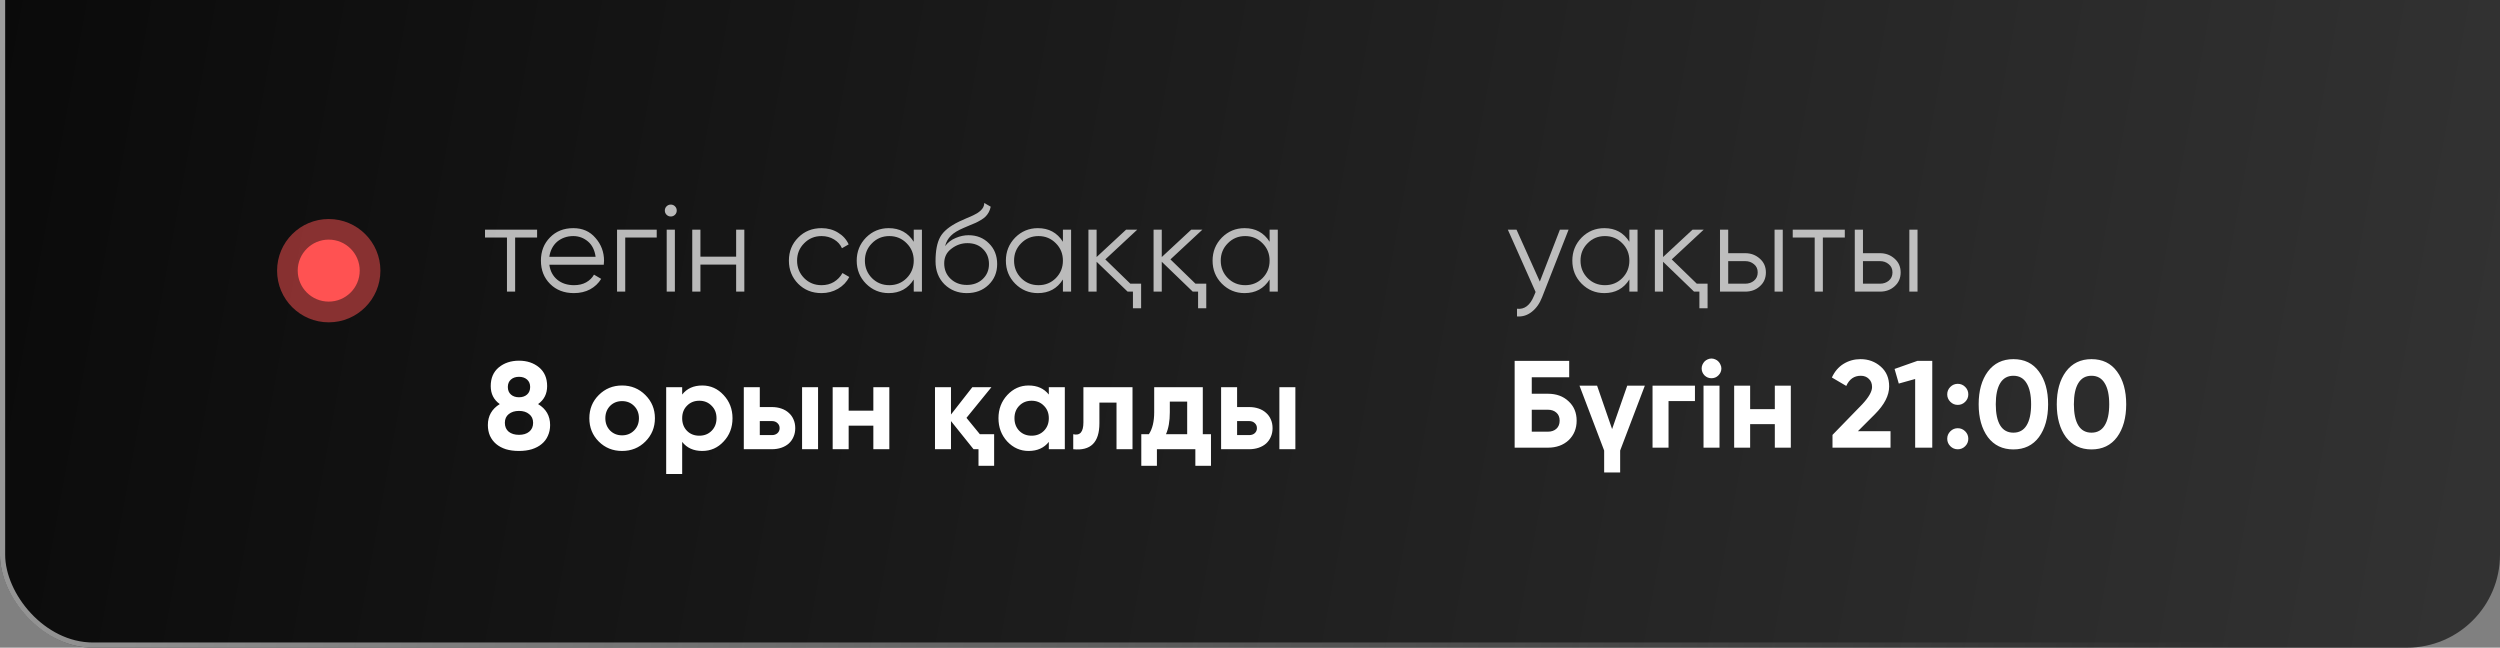 <?xml version="1.0" encoding="UTF-8"?> <svg xmlns="http://www.w3.org/2000/svg" width="193" height="50" viewBox="0 0 193 50" fill="none"><rect x="0" y="0" width="193" height="50" fill="#808080" stroke="none"/><rect y="-79" width="193" height="129" rx="7.179" fill="url(#paint0_linear_302_280)"></rect><rect x="0.199" y="-78.801" width="192.601" height="128.601" rx="6.98" stroke="url(#paint1_linear_302_280)" stroke-opacity="0.7" stroke-width="0.399"></rect><path opacity="0.7" d="M41.464 17.728V18.34H39.769V22.514H39.138V18.34H37.443V17.728H41.464ZM44.258 17.613C44.972 17.613 45.544 17.865 45.971 18.369C46.411 18.867 46.632 19.457 46.632 20.14C46.632 20.172 46.628 20.213 46.622 20.264C46.622 20.315 46.619 20.373 46.612 20.437H42.41C42.474 20.922 42.678 21.308 43.023 21.595C43.367 21.875 43.798 22.016 44.315 22.016C44.679 22.016 44.992 21.942 45.253 21.796C45.521 21.643 45.722 21.445 45.856 21.202L46.411 21.528C46.201 21.872 45.914 22.144 45.55 22.341C45.186 22.533 44.771 22.628 44.306 22.628C43.553 22.628 42.94 22.392 42.468 21.92C41.995 21.448 41.759 20.848 41.759 20.121C41.759 19.4 41.992 18.803 42.458 18.331C42.924 17.852 43.524 17.613 44.258 17.613ZM44.258 18.225C44.009 18.225 43.779 18.264 43.569 18.34C43.358 18.417 43.17 18.525 43.004 18.666C42.844 18.806 42.713 18.975 42.611 19.173C42.509 19.371 42.442 19.588 42.41 19.824H45.981C45.91 19.313 45.716 18.921 45.397 18.647C45.065 18.366 44.685 18.225 44.258 18.225ZM50.699 17.728V18.34H48.268V22.514H47.636V17.728H50.699ZM52.11 16.579C52.021 16.668 51.912 16.713 51.785 16.713C51.657 16.713 51.549 16.668 51.459 16.579C51.37 16.49 51.325 16.381 51.325 16.254C51.325 16.126 51.37 16.017 51.459 15.928C51.549 15.839 51.657 15.794 51.785 15.794C51.912 15.794 52.021 15.839 52.11 15.928C52.2 16.017 52.244 16.126 52.244 16.254C52.244 16.381 52.2 16.49 52.11 16.579ZM51.469 22.514V17.728H52.101V22.514H51.469ZM56.83 17.728H57.462V22.514H56.83V20.427H54.073V22.514H53.441V17.728H54.073V19.814H56.83V17.728ZM63.421 22.628C62.7 22.628 62.1 22.389 61.621 21.911C61.143 21.426 60.903 20.829 60.903 20.121C60.903 19.412 61.143 18.819 61.621 18.34C62.1 17.855 62.7 17.613 63.421 17.613C63.899 17.613 64.324 17.728 64.694 17.957C65.07 18.181 65.345 18.484 65.517 18.867L65 19.163C64.873 18.876 64.668 18.65 64.388 18.484C64.107 18.312 63.784 18.225 63.421 18.225C62.891 18.225 62.444 18.41 62.081 18.781C61.717 19.144 61.535 19.591 61.535 20.121C61.535 20.65 61.717 21.1 62.081 21.47C62.444 21.834 62.891 22.016 63.421 22.016C63.784 22.016 64.103 21.933 64.378 21.767C64.659 21.595 64.879 21.365 65.038 21.078L65.565 21.384C65.367 21.767 65.077 22.07 64.694 22.294C64.311 22.517 63.886 22.628 63.421 22.628ZM70.541 17.728H71.173V22.514H70.541V21.576C70.101 22.278 69.456 22.628 68.608 22.628C67.925 22.628 67.341 22.386 66.856 21.901C66.377 21.416 66.138 20.823 66.138 20.121C66.138 19.425 66.377 18.832 66.856 18.34C67.341 17.855 67.925 17.613 68.608 17.613C69.456 17.613 70.101 17.964 70.541 18.666V17.728ZM67.315 21.47C67.679 21.834 68.126 22.016 68.655 22.016C69.185 22.016 69.632 21.834 69.996 21.47C70.359 21.1 70.541 20.65 70.541 20.121C70.541 19.591 70.359 19.144 69.996 18.781C69.632 18.41 69.185 18.225 68.655 18.225C68.126 18.225 67.679 18.41 67.315 18.781C66.952 19.144 66.77 19.591 66.77 20.121C66.77 20.65 66.952 21.1 67.315 21.47ZM74.635 22.628C73.953 22.628 73.378 22.402 72.912 21.949C72.453 21.489 72.223 20.896 72.223 20.169C72.223 19.352 72.344 18.726 72.587 18.292C72.829 17.852 73.321 17.453 74.061 17.096C74.131 17.064 74.211 17.029 74.3 16.991C74.396 16.946 74.501 16.898 74.616 16.847C74.84 16.758 75.015 16.681 75.143 16.617C75.238 16.573 75.334 16.522 75.43 16.464C75.532 16.4 75.624 16.33 75.707 16.254C75.79 16.177 75.857 16.091 75.909 15.995C75.96 15.893 75.985 15.785 75.985 15.67L76.483 15.957C76.451 16.116 76.4 16.26 76.33 16.388C76.253 16.522 76.173 16.63 76.09 16.713C76.014 16.796 75.889 16.889 75.717 16.991C75.634 17.042 75.561 17.083 75.497 17.115C75.433 17.147 75.376 17.176 75.325 17.201L74.846 17.402L74.396 17.594C74.173 17.689 73.981 17.785 73.822 17.881C73.662 17.977 73.525 18.082 73.41 18.197C73.302 18.305 73.209 18.426 73.133 18.561C73.062 18.688 73.005 18.835 72.96 19.001C73.177 18.714 73.452 18.503 73.784 18.369C74.115 18.229 74.444 18.158 74.769 18.158C75.407 18.158 75.934 18.369 76.349 18.79C76.77 19.205 76.981 19.738 76.981 20.389C76.981 21.033 76.757 21.569 76.311 21.997C75.87 22.418 75.312 22.628 74.635 22.628ZM74.635 21.997C75.133 21.997 75.541 21.847 75.861 21.547C76.186 21.241 76.349 20.855 76.349 20.389C76.349 19.916 76.196 19.53 75.889 19.23C75.589 18.924 75.187 18.771 74.683 18.771C74.23 18.771 73.819 18.915 73.448 19.202C73.078 19.476 72.893 19.853 72.893 20.331C72.893 20.816 73.059 21.215 73.391 21.528C73.723 21.84 74.138 21.997 74.635 21.997ZM82.057 17.728H82.689V22.514H82.057V21.576C81.617 22.278 80.972 22.628 80.124 22.628C79.441 22.628 78.857 22.386 78.372 21.901C77.894 21.416 77.654 20.823 77.654 20.121C77.654 19.425 77.894 18.832 78.372 18.34C78.857 17.855 79.441 17.613 80.124 17.613C80.972 17.613 81.617 17.964 82.057 18.666V17.728ZM78.832 21.47C79.195 21.834 79.642 22.016 80.172 22.016C80.701 22.016 81.148 21.834 81.512 21.47C81.876 21.1 82.057 20.65 82.057 20.121C82.057 19.591 81.876 19.144 81.512 18.781C81.148 18.41 80.701 18.225 80.172 18.225C79.642 18.225 79.195 18.41 78.832 18.781C78.468 19.144 78.286 19.591 78.286 20.121C78.286 20.65 78.468 21.1 78.832 21.47ZM87.262 21.901H88.095V23.796H87.463V22.514H87.051L84.658 20.207V22.514H84.027V17.728H84.658V19.843L86.937 17.728H87.798L85.329 20.025L87.262 21.901ZM92.291 21.901H93.124V23.796H92.492V22.514H92.08L89.688 20.207V22.514H89.056V17.728H89.688V19.843L91.966 17.728H92.827L90.358 20.025L92.291 21.901ZM98.014 17.728H98.645V22.514H98.014V21.576C97.573 22.278 96.929 22.628 96.08 22.628C95.397 22.628 94.814 22.386 94.329 21.901C93.85 21.416 93.611 20.823 93.611 20.121C93.611 19.425 93.85 18.832 94.329 18.34C94.814 17.855 95.397 17.613 96.08 17.613C96.929 17.613 97.573 17.964 98.014 18.666V17.728ZM94.788 21.47C95.152 21.834 95.598 22.016 96.128 22.016C96.658 22.016 97.104 21.834 97.468 21.47C97.832 21.1 98.014 20.65 98.014 20.121C98.014 19.591 97.832 19.144 97.468 18.781C97.104 18.41 96.658 18.225 96.128 18.225C95.598 18.225 95.152 18.41 94.788 18.781C94.424 19.144 94.242 19.591 94.242 20.121C94.242 20.65 94.424 21.1 94.788 21.47Z" fill="white"></path><path opacity="0.7" d="M120.425 17.728H121.095L119.046 22.954C118.861 23.433 118.596 23.806 118.252 24.074C117.913 24.342 117.534 24.46 117.113 24.428V23.835C117.687 23.905 118.124 23.573 118.424 22.839L118.548 22.542L116.404 17.728H117.074L118.874 21.738L120.425 17.728ZM125.787 17.728H126.419V22.514H125.787V21.576C125.347 22.278 124.702 22.628 123.854 22.628C123.171 22.628 122.587 22.386 122.102 21.901C121.623 21.416 121.384 20.823 121.384 20.121C121.384 19.425 121.623 18.832 122.102 18.34C122.587 17.855 123.171 17.613 123.854 17.613C124.702 17.613 125.347 17.964 125.787 18.666V17.728ZM122.561 21.47C122.925 21.834 123.372 22.016 123.901 22.016C124.431 22.016 124.878 21.834 125.241 21.47C125.605 21.1 125.787 20.65 125.787 20.121C125.787 19.591 125.605 19.144 125.241 18.781C124.878 18.41 124.431 18.225 123.901 18.225C123.372 18.225 122.925 18.41 122.561 18.781C122.198 19.144 122.016 19.591 122.016 20.121C122.016 20.65 122.198 21.1 122.561 21.47ZM130.992 21.901H131.825V23.796H131.193V22.514H130.781L128.388 20.207V22.514H127.756V17.728H128.388V19.843L130.666 17.728H131.528L129.058 20.025L130.992 21.901ZM134.729 19.546C135.169 19.546 135.545 19.687 135.858 19.968C136.171 20.242 136.327 20.596 136.327 21.03C136.327 21.47 136.171 21.828 135.858 22.102C135.558 22.377 135.182 22.514 134.729 22.514H132.785V17.728H133.417V19.546H134.729ZM136.997 17.728H137.629V22.514H136.997V17.728ZM134.729 21.901C134.997 21.901 135.223 21.825 135.408 21.671C135.6 21.512 135.695 21.298 135.695 21.03C135.695 20.762 135.6 20.551 135.408 20.398C135.223 20.239 134.997 20.159 134.729 20.159H133.417V21.901H134.729ZM142.419 17.728V18.34H140.725V22.514H140.094V18.34H138.399V17.728H142.419ZM145.132 19.546C145.573 19.546 145.949 19.687 146.262 19.968C146.575 20.242 146.731 20.596 146.731 21.03C146.731 21.47 146.575 21.828 146.262 22.102C145.962 22.377 145.586 22.514 145.132 22.514H143.189V17.728H143.821V19.546H145.132ZM147.401 17.728H148.033V22.514H147.401V17.728ZM145.132 21.901C145.4 21.901 145.627 21.825 145.812 21.671C146.004 21.512 146.099 21.298 146.099 21.03C146.099 20.762 146.004 20.551 145.812 20.398C145.627 20.239 145.4 20.159 145.132 20.159H143.821V21.901H145.132Z" fill="white"></path><path d="M119.496 30.397C120.153 30.397 120.686 30.591 121.095 30.981C121.509 31.363 121.717 31.861 121.717 32.474C121.717 33.087 121.509 33.591 121.095 33.986C120.68 34.369 120.147 34.56 119.496 34.56H116.931V27.86H121.142V29.124H118.252V30.397H119.496ZM119.496 33.326C119.764 33.326 119.981 33.252 120.147 33.106C120.319 32.953 120.405 32.742 120.405 32.474C120.405 32.206 120.319 31.998 120.147 31.852C119.981 31.705 119.764 31.631 119.496 31.631H118.252V33.326H119.496ZM125.622 29.775H126.981L125.076 34.781V36.475H123.841V34.781L121.937 29.775H123.296L124.454 33.125L125.622 29.775ZM130.85 29.775V30.962H128.811V34.56H127.576V29.775H130.85ZM132.124 29.2C131.92 29.2 131.741 29.127 131.588 28.98C131.442 28.827 131.368 28.648 131.368 28.444C131.368 28.342 131.387 28.246 131.426 28.157C131.47 28.061 131.524 27.978 131.588 27.908C131.658 27.838 131.738 27.784 131.828 27.745C131.923 27.701 132.022 27.678 132.124 27.678C132.226 27.678 132.325 27.701 132.421 27.745C132.517 27.784 132.597 27.838 132.66 27.908C132.731 27.978 132.785 28.061 132.823 28.157C132.868 28.246 132.89 28.342 132.89 28.444C132.89 28.648 132.814 28.827 132.66 28.98C132.514 29.127 132.335 29.2 132.124 29.2ZM131.512 34.56V29.775H132.746V34.56H131.512ZM137.016 29.775H138.251V34.56H137.016V32.742H135.111V34.56H133.877V29.775H135.111V31.584H137.016V29.775ZM141.469 34.56V33.575L143.757 31.22C144.267 30.677 144.523 30.231 144.523 29.88C144.523 29.612 144.44 29.401 144.274 29.248C144.114 29.089 143.907 29.009 143.652 29.009C143.141 29.009 142.768 29.27 142.532 29.794L141.421 29.143C141.632 28.683 141.932 28.332 142.321 28.09C142.717 27.847 143.154 27.726 143.632 27.726C144.239 27.726 144.759 27.918 145.193 28.3C145.627 28.677 145.843 29.188 145.843 29.832C145.843 30.528 145.477 31.242 144.743 31.976L143.431 33.288H145.949V34.56H141.469ZM148.022 27.86H149.171V34.56H147.85V29.258L146.586 29.612L146.261 28.482L148.022 27.86ZM151.714 31.019C151.555 31.178 151.363 31.258 151.14 31.258C150.917 31.258 150.725 31.178 150.566 31.019C150.406 30.859 150.326 30.668 150.326 30.445C150.326 30.221 150.406 30.03 150.566 29.87C150.725 29.711 150.917 29.631 151.14 29.631C151.363 29.631 151.555 29.711 151.714 29.87C151.874 30.03 151.953 30.221 151.953 30.445C151.953 30.668 151.874 30.859 151.714 31.019ZM151.714 34.446C151.555 34.605 151.363 34.685 151.14 34.685C150.917 34.685 150.725 34.605 150.566 34.446C150.406 34.286 150.326 34.095 150.326 33.871C150.326 33.648 150.406 33.457 150.566 33.297C150.725 33.138 150.917 33.058 151.14 33.058C151.363 33.058 151.555 33.138 151.714 33.297C151.874 33.457 151.953 33.648 151.953 33.871C151.953 34.095 151.874 34.286 151.714 34.446ZM155.434 34.695C154.598 34.695 153.94 34.379 153.462 33.747C152.99 33.102 152.753 32.257 152.753 31.21C152.753 30.164 152.99 29.322 153.462 28.683C153.94 28.045 154.598 27.726 155.434 27.726C156.282 27.726 156.94 28.045 157.405 28.683C157.878 29.322 158.114 30.164 158.114 31.21C158.114 32.257 157.878 33.102 157.405 33.747C156.933 34.379 156.276 34.695 155.434 34.695ZM156.802 31.21C156.802 30.496 156.684 29.95 156.448 29.574C156.219 29.197 155.88 29.009 155.434 29.009C154.987 29.009 154.649 29.197 154.419 29.574C154.189 29.95 154.074 30.496 154.074 31.21C154.074 31.925 154.189 32.471 154.419 32.847C154.649 33.217 154.987 33.402 155.434 33.402C155.88 33.402 156.219 33.217 156.448 32.847C156.684 32.471 156.802 31.925 156.802 31.21ZM161.463 34.695C160.627 34.695 159.97 34.379 159.491 33.747C159.019 33.102 158.783 32.257 158.783 31.21C158.783 30.164 159.019 29.322 159.491 28.683C159.97 28.045 160.627 27.726 161.463 27.726C162.312 27.726 162.969 28.045 163.435 28.683C163.907 29.322 164.143 30.164 164.143 31.21C164.143 32.257 163.907 33.102 163.435 33.747C162.962 34.379 162.305 34.695 161.463 34.695ZM162.832 31.21C162.832 30.496 162.714 29.95 162.477 29.574C162.248 29.197 161.91 29.009 161.463 29.009C161.016 29.009 160.678 29.197 160.448 29.574C160.218 29.95 160.104 30.496 160.104 31.21C160.104 31.925 160.218 32.471 160.448 32.847C160.678 33.217 161.016 33.402 161.463 33.402C161.91 33.402 162.248 33.217 162.477 32.847C162.714 32.471 162.832 31.925 162.832 31.21Z" fill="white"></path><path d="M41.54 31.195C42.159 31.566 42.469 32.105 42.469 32.813C42.469 33.12 42.411 33.397 42.296 33.646C42.188 33.895 42.028 34.105 41.818 34.278C41.614 34.45 41.361 34.584 41.062 34.68C40.768 34.769 40.436 34.814 40.066 34.814C39.69 34.814 39.351 34.769 39.051 34.68C38.758 34.584 38.509 34.45 38.305 34.278C38.101 34.105 37.941 33.895 37.826 33.646C37.718 33.397 37.663 33.12 37.663 32.813C37.663 32.111 37.97 31.572 38.582 31.195C38.117 30.864 37.884 30.401 37.884 29.808C37.884 29.189 38.091 28.707 38.506 28.362C38.927 28.018 39.447 27.845 40.066 27.845C40.685 27.845 41.202 28.018 41.617 28.362C42.032 28.707 42.239 29.189 42.239 29.808C42.239 30.401 42.006 30.864 41.54 31.195ZM40.688 29.3C40.529 29.16 40.321 29.09 40.066 29.09C39.811 29.09 39.603 29.16 39.444 29.3C39.284 29.441 39.205 29.632 39.205 29.875C39.205 30.123 39.284 30.318 39.444 30.459C39.603 30.599 39.811 30.669 40.066 30.669C40.321 30.669 40.529 30.599 40.688 30.459C40.848 30.318 40.928 30.123 40.928 29.875C40.928 29.632 40.848 29.441 40.688 29.3ZM41.157 32.641C41.157 32.354 41.055 32.13 40.851 31.971C40.653 31.805 40.392 31.722 40.066 31.722C39.741 31.722 39.476 31.805 39.272 31.971C39.074 32.13 38.975 32.354 38.975 32.641C38.975 32.934 39.074 33.164 39.272 33.33C39.476 33.49 39.741 33.569 40.066 33.569C40.392 33.569 40.653 33.49 40.851 33.33C41.055 33.164 41.157 32.934 41.157 32.641ZM49.823 34.086C49.338 34.571 48.739 34.814 48.024 34.814C47.309 34.814 46.709 34.571 46.224 34.086C45.739 33.601 45.497 33.001 45.497 32.287C45.497 31.578 45.739 30.982 46.224 30.497C46.716 30.005 47.316 29.76 48.024 29.76C48.732 29.76 49.332 30.005 49.823 30.497C50.315 30.988 50.56 31.585 50.56 32.287C50.56 32.995 50.315 33.595 49.823 34.086ZM47.095 33.234C47.344 33.483 47.654 33.608 48.024 33.608C48.394 33.608 48.703 33.483 48.952 33.234C49.201 32.985 49.326 32.67 49.326 32.287C49.326 31.904 49.201 31.588 48.952 31.339C48.703 31.09 48.394 30.966 48.024 30.966C47.654 30.966 47.344 31.09 47.095 31.339C46.853 31.594 46.732 31.91 46.732 32.287C46.732 32.663 46.853 32.979 47.095 33.234ZM54.215 29.76C54.859 29.76 55.408 30.005 55.861 30.497C56.32 30.988 56.55 31.585 56.55 32.287C56.55 33.001 56.32 33.601 55.861 34.086C55.414 34.571 54.865 34.814 54.215 34.814C53.544 34.814 53.028 34.581 52.664 34.115V36.594H51.429V29.894H52.664V30.459C53.028 29.993 53.544 29.76 54.215 29.76ZM53.037 33.263C53.286 33.512 53.602 33.636 53.985 33.636C54.368 33.636 54.684 33.512 54.932 33.263C55.188 33.008 55.315 32.682 55.315 32.287C55.315 31.891 55.188 31.569 54.932 31.32C54.684 31.065 54.368 30.937 53.985 30.937C53.602 30.937 53.286 31.065 53.037 31.32C52.788 31.569 52.664 31.891 52.664 32.287C52.664 32.682 52.788 33.008 53.037 33.263ZM59.584 31.425C59.852 31.425 60.098 31.463 60.321 31.54C60.544 31.617 60.736 31.728 60.895 31.875C61.055 32.016 61.176 32.185 61.259 32.382C61.349 32.58 61.393 32.804 61.393 33.053C61.393 33.301 61.349 33.525 61.259 33.722C61.176 33.92 61.055 34.093 60.895 34.239C60.736 34.38 60.544 34.488 60.321 34.565C60.098 34.641 59.852 34.68 59.584 34.68H57.421V29.894H58.656V31.425H59.584ZM61.92 29.894H63.154V34.68H61.92V29.894ZM59.594 33.589C59.766 33.589 59.906 33.541 60.015 33.445C60.13 33.343 60.187 33.212 60.187 33.053C60.187 32.893 60.13 32.762 60.015 32.66C59.906 32.558 59.766 32.507 59.594 32.507H58.656V33.589H59.594ZM67.422 29.894H68.656V34.68H67.422V32.861H65.517V34.68H64.282V29.894H65.517V31.703H67.422V29.894ZM75.646 33.522H76.747V35.962H75.54V34.68H75.158L73.416 32.507V34.68H72.181V29.894H73.416V32L75.062 29.894H76.536L74.612 32.258L75.646 33.522ZM80.969 29.894H82.204V34.68H80.969V34.115C80.599 34.581 80.079 34.814 79.408 34.814C78.77 34.814 78.222 34.571 77.762 34.086C77.309 33.595 77.082 32.995 77.082 32.287C77.082 31.585 77.309 30.988 77.762 30.497C78.222 30.005 78.77 29.76 79.408 29.76C80.079 29.76 80.599 29.993 80.969 30.459V29.894ZM78.691 33.263C78.939 33.512 79.255 33.636 79.638 33.636C80.021 33.636 80.337 33.512 80.586 33.263C80.841 33.008 80.969 32.682 80.969 32.287C80.969 31.891 80.841 31.569 80.586 31.32C80.337 31.065 80.021 30.937 79.638 30.937C79.255 30.937 78.939 31.065 78.691 31.32C78.442 31.569 78.317 31.891 78.317 32.287C78.317 32.682 78.442 33.008 78.691 33.263ZM87.43 29.894V34.68H86.195V31.081H84.874V32.679C84.874 34.153 84.201 34.82 82.854 34.68V33.522C83.377 33.649 83.639 33.346 83.639 32.612V29.894H87.43ZM92.856 33.522H93.488V35.962H92.281V34.68H89.314V35.962H88.108V33.522H88.692C88.966 33.113 89.104 32.548 89.104 31.827V29.894H92.856V33.522ZM91.65 33.522V31.004H90.31V31.827C90.31 32.516 90.211 33.081 90.013 33.522H91.65ZM96.433 31.425C96.701 31.425 96.946 31.463 97.169 31.54C97.393 31.617 97.584 31.728 97.744 31.875C97.903 32.016 98.025 32.185 98.108 32.382C98.197 32.58 98.242 32.804 98.242 33.053C98.242 33.301 98.197 33.525 98.108 33.722C98.025 33.92 97.903 34.093 97.744 34.239C97.584 34.38 97.393 34.488 97.169 34.565C96.946 34.641 96.701 34.68 96.433 34.68H94.269V29.894H95.504V31.425H96.433ZM98.768 29.894H100.003V34.68H98.768V29.894ZM96.442 33.589C96.614 33.589 96.755 33.541 96.863 33.445C96.978 33.343 97.035 33.212 97.035 33.053C97.035 32.893 96.978 32.762 96.863 32.66C96.755 32.558 96.614 32.507 96.442 32.507H95.504V33.589H96.442Z" fill="white"></path><circle opacity="0.5" cx="25.379" cy="20.896" r="3.988" fill="#FF5252"></circle><circle cx="25.377" cy="20.891" r="2.393" fill="#FF5252"></circle><defs><linearGradient id="paint0_linear_302_280" x1="13.713" y1="-79" x2="206.097" y2="-43.874" gradientUnits="userSpaceOnUse"><stop stop-color="#0A0A0A"></stop><stop offset="1" stop-color="#323232"></stop></linearGradient><linearGradient id="paint1_linear_302_280" x1="7.111" y1="-149.844" x2="209.717" y2="-99.436" gradientUnits="userSpaceOnUse"><stop stop-color="white"></stop><stop offset="1" stop-color="white" stop-opacity="0"></stop></linearGradient></defs></svg> 
